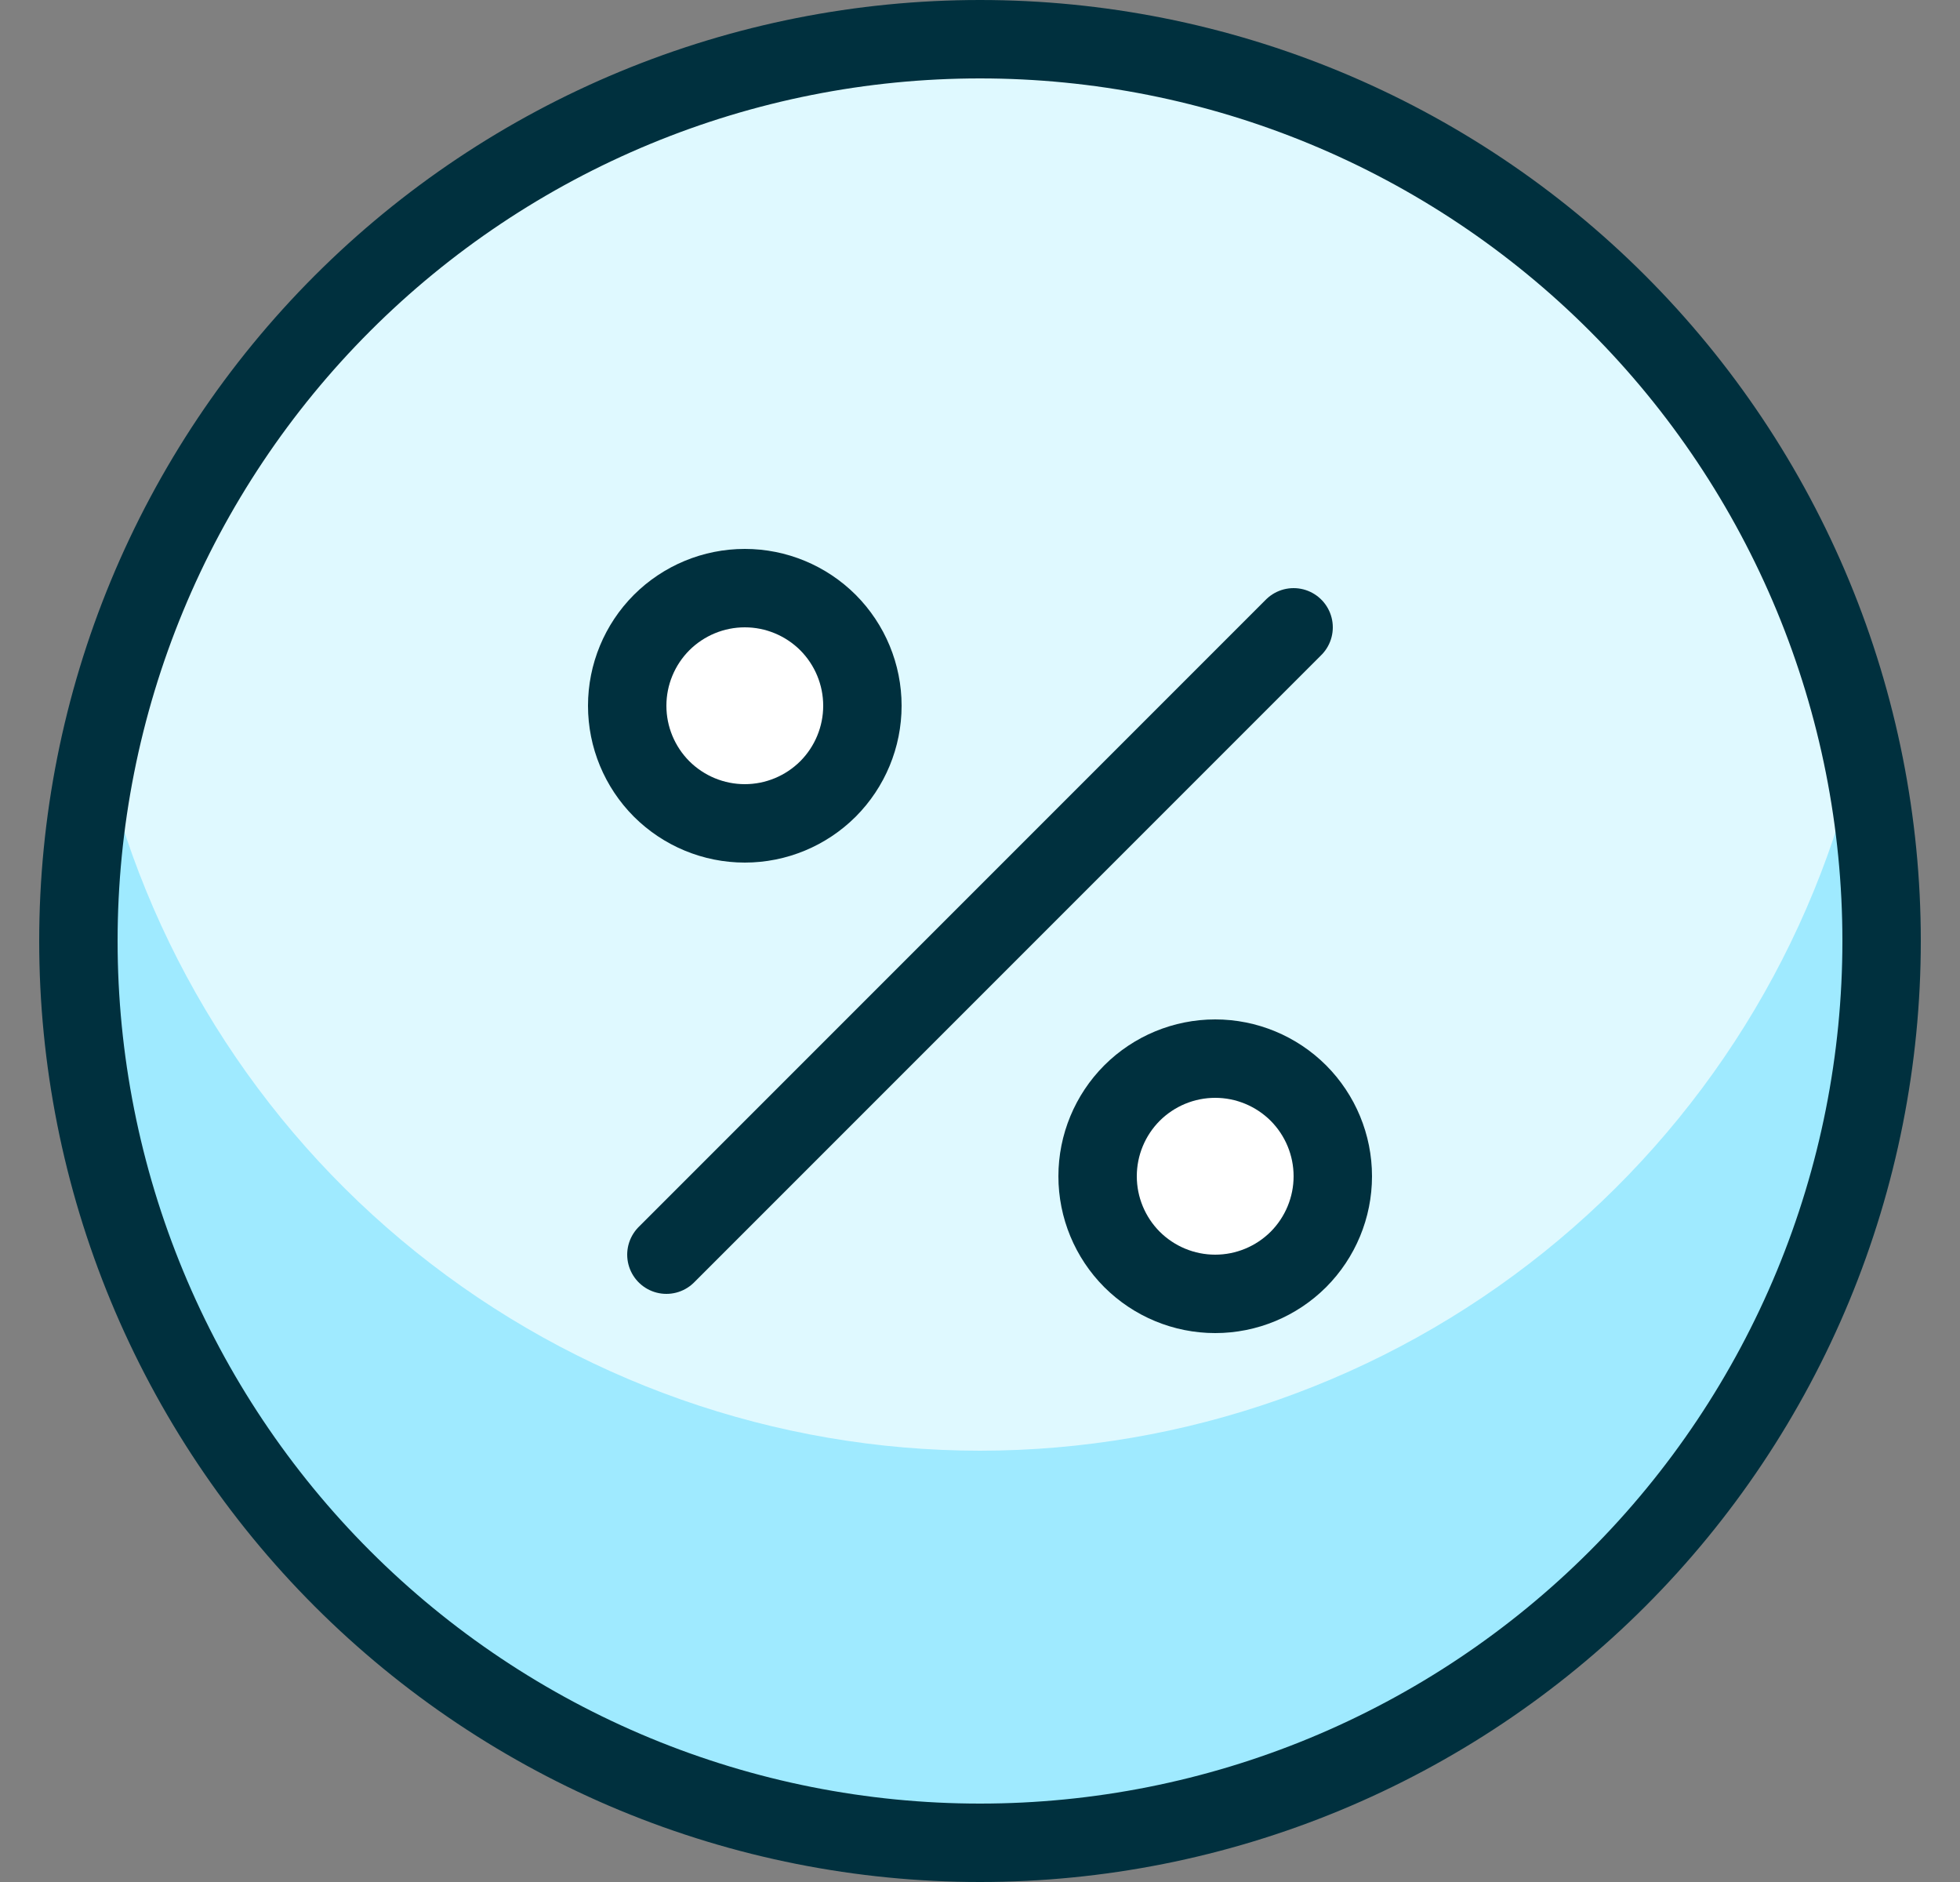 <svg width="25" height="24" viewBox="0 0 25 24" fill="none" xmlns="http://www.w3.org/2000/svg">
<rect x="0" y="0" width="25" height="24" fill="#808080" stroke="none"/>
<g clip-path="url(#clip0_1713_580)">
<path d="M1 12C1 13.51 1.297 15.006 1.875 16.401C2.453 17.796 3.3 19.064 4.368 20.132C5.436 21.2 6.704 22.047 8.099 22.625C9.494 23.203 10.99 23.5 12.5 23.5C14.01 23.5 15.506 23.203 16.901 22.625C18.296 22.047 19.564 21.2 20.632 20.132C21.7 19.064 22.547 17.796 23.125 16.401C23.703 15.006 24 13.51 24 12C24 10.49 23.703 8.994 23.125 7.599C22.547 6.204 21.7 4.936 20.632 3.868C19.564 2.8 18.296 1.953 16.901 1.375C15.506 0.797 14.01 0.5 12.5 0.5C10.99 0.5 9.494 0.797 8.099 1.375C6.704 1.953 5.436 2.8 4.368 3.868C3.3 4.936 2.453 6.204 1.875 7.599C1.297 8.994 1 10.49 1 12Z" fill="#DFF9FF"/>
<path d="M12.5 18.5C9.885 18.499 7.349 17.606 5.31 15.97C3.27 14.334 1.849 12.052 1.281 9.5C0.902 11.183 0.906 12.929 1.294 14.61C1.681 16.291 2.442 17.863 3.519 19.21C4.597 20.557 5.963 21.644 7.518 22.391C9.072 23.139 10.775 23.527 12.5 23.527C14.225 23.527 15.928 23.139 17.482 22.391C19.037 21.644 20.403 20.557 21.481 19.21C22.558 17.863 23.319 16.291 23.706 14.61C24.094 12.929 24.098 11.183 23.719 9.5C23.151 12.052 21.73 14.334 19.69 15.97C17.651 17.606 15.115 18.499 12.5 18.5Z" fill="#9FEAFF"/>
<path d="M1 12C1 13.51 1.297 15.006 1.875 16.401C2.453 17.796 3.3 19.064 4.368 20.132C5.436 21.2 6.704 22.047 8.099 22.625C9.494 23.203 10.99 23.5 12.5 23.5C14.01 23.5 15.506 23.203 16.901 22.625C18.296 22.047 19.564 21.2 20.632 20.132C21.7 19.064 22.547 17.796 23.125 16.401C23.703 15.006 24 13.51 24 12C24 10.49 23.703 8.994 23.125 7.599C22.547 6.204 21.7 4.936 20.632 3.868C19.564 2.8 18.296 1.953 16.901 1.375C15.506 0.797 14.01 0.5 12.5 0.5C10.99 0.5 9.494 0.797 8.099 1.375C6.704 1.953 5.436 2.8 4.368 3.868C3.3 4.936 2.453 6.204 1.875 7.599C1.297 8.994 1 10.49 1 12Z" stroke="#00303E" stroke-linecap="round" stroke-linejoin="round"/>
<path d="M8.5 16L16.5 8" stroke="#00303E" stroke-linecap="round" stroke-linejoin="round"/>
<path d="M8 9C8 9.398 8.158 9.779 8.439 10.061C8.721 10.342 9.102 10.5 9.5 10.5C9.898 10.5 10.279 10.342 10.561 10.061C10.842 9.779 11 9.398 11 9C11 8.602 10.842 8.221 10.561 7.939C10.279 7.658 9.898 7.5 9.5 7.5C9.102 7.5 8.721 7.658 8.439 7.939C8.158 8.221 8 8.602 8 9Z" fill="white" stroke="#00303E" stroke-linecap="round" stroke-linejoin="round"/>
<path d="M14 15C14 15.398 14.158 15.779 14.439 16.061C14.721 16.342 15.102 16.5 15.5 16.5C15.898 16.5 16.279 16.342 16.561 16.061C16.842 15.779 17 15.398 17 15C17 14.602 16.842 14.221 16.561 13.939C16.279 13.658 15.898 13.5 15.5 13.5C15.102 13.5 14.721 13.658 14.439 13.939C14.158 14.221 14 14.602 14 15Z" fill="white" stroke="#00303E" stroke-linecap="round" stroke-linejoin="round"/>
</g>
<defs>
<clipPath id="clip0_1713_580">
<rect width="24" height="24" fill="white" transform="translate(0.5)"/>
</clipPath>
</defs>
</svg>
